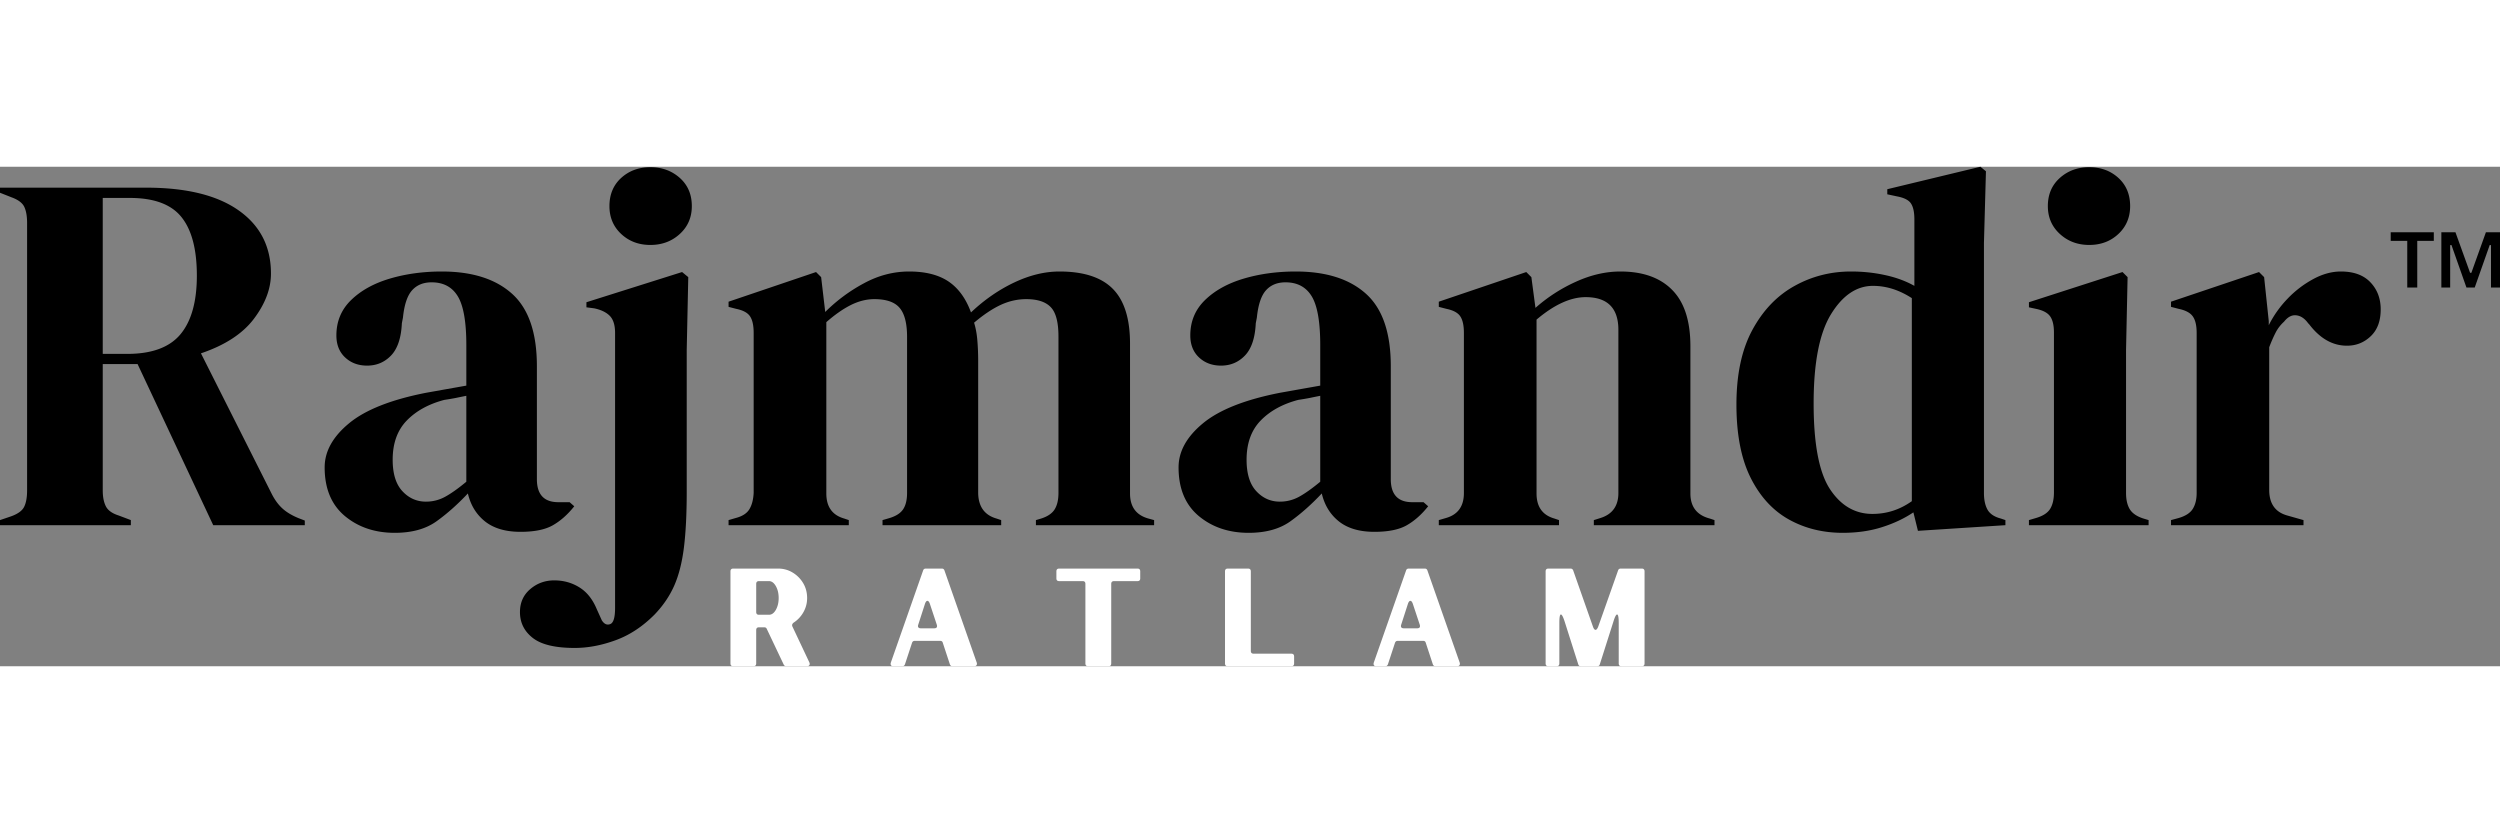 <svg height="833" viewBox="10.216 39.432 429.597 85.834" width="2500" xmlns="http://www.w3.org/2000/svg"><rect x="10.216" y="39.432" width="429.597" height="85.834" fill="#808080" stroke="none"/><path d="m10.216 101.026v-.875l1.844-.625c1.164-.406 1.925-.941 2.281-1.609.352-.676.531-1.629.531-2.86v-45.967c0-1.164-.164-2.086-.484-2.766-.324-.675-1.043-1.218-2.156-1.625l-2.016-.797v-.875h25.125c6.914 0 12.219 1.309 15.906 3.922 3.688 2.606 5.531 6.219 5.531 10.844 0 2.574-.968 5.152-2.906 7.734-1.93 2.575-4.969 4.563-9.125 5.97l12.219 24.263c.52.992 1.117 1.793 1.797 2.406.676.617 1.57 1.156 2.687 1.625l1.141.438v.796h-15.734l-13-27.687h-5.985v21.719c0 1.105.176 2.011.531 2.718.352.7 1.082 1.227 2.188 1.579l2.11.796v.875zm17.656-29.436h4.219c4.219 0 7.266-1.125 9.14-3.375 1.876-2.258 2.813-5.617 2.813-10.078 0-4.508-.883-7.86-2.64-10.047-1.75-2.195-4.711-3.297-8.876-3.297h-4.656zm50.18 30.749c-3.407 0-6.266-.965-8.578-2.89-2.313-1.938-3.47-4.723-3.47-8.36 0-2.75 1.407-5.281 4.22-7.594s7.234-4.055 13.265-5.234c.938-.164 1.988-.352 3.156-.563 1.176-.207 2.41-.425 3.704-.656v-6.953c0-3.977-.485-6.77-1.454-8.375-.968-1.613-2.476-2.422-4.515-2.422-1.406 0-2.524.453-3.344 1.36-.824.906-1.352 2.476-1.578 4.703l-.188.968c-.117 2.512-.73 4.356-1.843 5.532-1.118 1.168-2.493 1.75-4.125 1.75-1.524 0-2.782-.47-3.782-1.407s-1.5-2.195-1.5-3.781c0-2.394.832-4.41 2.5-6.047 1.676-1.644 3.891-2.879 6.641-3.703 2.758-.82 5.75-1.234 8.969-1.234 5.219 0 9.242 1.277 12.078 3.828 2.844 2.554 4.266 6.699 4.266 12.437v19.422c0 2.637 1.226 3.953 3.687 3.953h1.938l.796.703c-1.117 1.407-2.336 2.493-3.656 3.25-1.312.758-3.172 1.141-5.578 1.141-2.574 0-4.61-.602-6.11-1.797-1.492-1.195-2.468-2.797-2.937-4.797-1.762 1.875-3.562 3.477-5.406 4.797-1.844 1.313-4.23 1.969-7.156 1.969zm5.359-5.36a6.778 6.778 0 0 0 3.281-.828c1.032-.562 2.25-1.425 3.657-2.593v-14.766c-.586.117-1.172.234-1.766.36-.586.117-1.258.23-2.016.343-2.699.711-4.855 1.899-6.468 3.563-1.606 1.668-2.407 3.906-2.407 6.718 0 2.407.555 4.211 1.672 5.407 1.113 1.199 2.461 1.797 4.047 1.797zm0 0"/><path d="m121.972 52.87c-1.992 0-3.664-.629-5.015-1.89-1.344-1.258-2.016-2.852-2.016-4.782 0-2 .672-3.613 2.016-4.843 1.351-1.227 3.023-1.844 5.015-1.844 2 0 3.688.617 5.063 1.844 1.375 1.23 2.062 2.843 2.062 4.843 0 1.93-.687 3.524-2.062 4.782-1.375 1.261-3.063 1.89-5.063 1.89zm-13 69.25c-3.344 0-5.742-.574-7.203-1.719-1.469-1.148-2.203-2.625-2.203-4.437 0-1.637.59-2.953 1.766-3.953 1.168-1 2.543-1.5 4.125-1.5 1.585 0 3.015.394 4.296 1.187 1.29.79 2.29 2.035 3 3.735l.875 1.937c.407.645.883.863 1.438.656.562-.199.844-1.12.844-2.765v-47.281c0-1.344-.309-2.32-.922-2.938-.617-.613-1.508-1.039-2.672-1.281l-1.328-.172v-.875l16.437-5.188 1.063.875-.266 12.485v24.422c0 3.812-.164 7.004-.484 9.578-.324 2.582-.883 4.765-1.672 6.547-.793 1.789-1.922 3.445-3.39 4.968-2.044 2.051-4.266 3.516-6.673 4.391-2.406.883-4.75 1.328-7.03 1.328zm26.44-21.094v-.875l1.235-.359c1.113-.289 1.89-.785 2.328-1.484.437-.707.687-1.645.75-2.813v-27.515c0-1.282-.211-2.227-.625-2.844-.406-.613-1.195-1.04-2.36-1.281l-1.328-.344v-.89l15.032-5.095.875.875.703 5.985a28.36 28.36 0 0 1 6.64-4.922c2.489-1.352 5.082-2.031 7.782-2.031 2.812 0 5.066.574 6.765 1.718 1.696 1.149 2.985 2.918 3.86 5.313 2.289-2.164 4.765-3.879 7.421-5.14 2.665-1.259 5.258-1.891 7.782-1.891 4.164 0 7.226 1 9.187 3 1.957 1.992 2.938 5.12 2.938 9.39v25.75c0 2.293 1.054 3.73 3.172 4.313l.968.265v.875h-20.312v-.875l.89-.265c1.114-.352 1.891-.88 2.329-1.578.437-.707.656-1.645.656-2.813v-26.89c0-2.457-.445-4.141-1.328-5.047-.875-.914-2.278-1.375-4.203-1.375-1.532 0-3.016.34-4.454 1.015-1.43.68-2.933 1.688-4.515 3.032.289.937.476 1.964.562 3.078.094 1.117.141 2.289.141 3.515v22.75c.062 2.293 1.113 3.73 3.156 4.313l.797.265v.875h-20.39v-.875l1.234-.359c1.113-.344 1.89-.852 2.328-1.531.437-.676.656-1.598.656-2.766v-26.812c0-2.344-.43-4.008-1.281-5-.844-1-2.293-1.5-4.344-1.5-1.344 0-2.695.34-4.047 1.015-1.343.68-2.746 1.657-4.203 2.938v29.437c0 2.293 1.024 3.73 3.078 4.313l.782.265v.875zm89.375 1.313c-3.406 0-6.266-.965-8.578-2.89-2.313-1.938-3.47-4.723-3.47-8.36 0-2.75 1.407-5.281 4.22-7.594s7.234-4.055 13.265-5.234c.938-.164 1.989-.352 3.157-.563 1.175-.207 2.41-.425 3.703-.656v-6.953c0-3.977-.485-6.77-1.453-8.375-.97-1.613-2.477-2.422-4.516-2.422-1.406 0-2.524.453-3.344 1.36-.824.906-1.351 2.476-1.578 4.703l-.187.968c-.118 2.512-.73 4.356-1.844 5.532-1.117 1.168-2.492 1.75-4.125 1.75-1.524 0-2.781-.47-3.781-1.407s-1.5-2.195-1.5-3.781c0-2.394.832-4.41 2.5-6.047 1.675-1.644 3.89-2.879 6.64-3.703 2.758-.82 5.75-1.234 8.969-1.234 5.219 0 9.242 1.277 12.078 3.828 2.844 2.554 4.266 6.699 4.266 12.437v19.422c0 2.637 1.226 3.953 3.687 3.953h1.938l.797.703c-1.118 1.407-2.336 2.493-3.657 3.25-1.312.758-3.172 1.141-5.578 1.141-2.574 0-4.61-.602-6.11-1.797-1.491-1.195-2.468-2.797-2.937-4.797-1.761 1.875-3.562 3.477-5.406 4.797-1.844 1.313-4.23 1.969-7.156 1.969zm5.36-5.36a6.778 6.778 0 0 0 3.28-.828c1.032-.562 2.25-1.425 3.657-2.593v-14.766c-.586.117-1.172.234-1.766.36-.586.117-1.258.23-2.016.343-2.699.711-4.855 1.899-6.468 3.563-1.606 1.668-2.407 3.906-2.407 6.718 0 2.407.555 4.211 1.672 5.407 1.114 1.199 2.461 1.797 4.047 1.797zm27.31 4.047v-.875l1.235-.359c2.05-.582 3.078-2.016 3.078-4.297v-27.515c0-1.282-.211-2.227-.625-2.844-.406-.613-1.196-1.04-2.36-1.281l-1.328-.344v-.89l15.032-5.095.875.875.703 5.282a27.493 27.493 0 0 1 6.937-4.485c2.582-1.175 5.133-1.765 7.656-1.765 3.864 0 6.832 1.058 8.907 3.172 2.082 2.105 3.125 5.328 3.125 9.671v25.297c0 2.293 1.113 3.73 3.343 4.313l.797.265v.875h-20.734v-.875l1.14-.359c2.051-.644 3.079-2.078 3.079-4.297v-28.031c0-3.75-1.875-5.625-5.625-5.625-2.586 0-5.399 1.289-8.438 3.86v29.874c0 2.293 1.024 3.73 3.078 4.313l.782.265v.875zm69.427 1.313c-3.46 0-6.57-.777-9.328-2.328-2.75-1.551-4.934-3.953-6.547-7.203-1.605-3.25-2.406-7.422-2.406-12.516 0-5.156.906-9.414 2.719-12.781 1.82-3.375 4.222-5.895 7.203-7.563 2.988-1.675 6.242-2.515 9.765-2.515 2.051 0 4.016.21 5.891.625 1.875.406 3.539 1.023 5 1.843v-11.421c0-1.227-.195-2.133-.578-2.72-.375-.593-1.18-1.003-2.406-1.234l-1.672-.359v-.875l16-3.86.953.782-.344 12.312v42.97c0 1.167.203 2.12.61 2.859.414.73 1.18 1.242 2.296 1.53l.782.266v.875l-15.032.97-.78-3.173c-1.587 1.063-3.388 1.914-5.407 2.547-2.024.645-4.262.969-6.719.969zm5.094-3.25c2.457 0 4.71-.727 6.765-2.188v-34.89c-2.168-1.406-4.39-2.11-6.671-2.11-2.813 0-5.22 1.625-7.22 4.875-1.991 3.25-2.984 8.36-2.984 15.329 0 6.98.938 11.89 2.813 14.734 1.875 2.836 4.305 4.25 7.297 4.25zm37.247-46.219c-1.992 0-3.672-.629-5.047-1.89-1.375-1.258-2.062-2.852-2.062-4.782 0-2 .687-3.613 2.062-4.843 1.375-1.227 3.055-1.844 5.047-1.844 2 0 3.672.617 5.016 1.844 1.343 1.23 2.015 2.843 2.015 4.843 0 1.93-.672 3.524-2.015 4.782-1.344 1.261-3.016 1.89-5.016 1.89zm-10.36 48.156v-.875l1.22-.359c1.175-.344 1.984-.863 2.421-1.562.438-.707.657-1.649.657-2.829v-27.5c0-1.226-.22-2.148-.657-2.765-.437-.613-1.246-1.04-2.422-1.281l-1.218-.266v-.875l16.078-5.188.875.875-.266 12.485v24.61c0 1.167.219 2.105.656 2.812.446.699 1.227 1.226 2.344 1.578l.875.265v.875zm24.415 0v-.875l1.329-.359c1.164-.344 1.968-.863 2.406-1.562.445-.707.672-1.618.672-2.735v-27.515c0-1.282-.227-2.227-.672-2.844-.438-.613-1.242-1.04-2.406-1.281l-1.329-.344v-.89l15.125-5.095.875.875.797 7.563v.703a18.38 18.38 0 0 1 3.188-4.516 17.766 17.766 0 0 1 4.406-3.39c1.613-.883 3.211-1.328 4.797-1.328 2.219 0 3.91.62 5.078 1.859 1.176 1.23 1.766 2.781 1.766 4.656 0 1.992-.574 3.528-1.719 4.61-1.137 1.086-2.496 1.625-4.078 1.625-2.461 0-4.625-1.227-6.5-3.688l-.172-.172c-.594-.82-1.273-1.273-2.031-1.36-.762-.093-1.465.274-2.11 1.095a6.545 6.545 0 0 0 -1.453 1.89c-.375.73-.742 1.563-1.094 2.5v24.516c0 2.344 1.024 3.809 3.079 4.39l2.812.797v.875zm0 0"/><path d="m148.911 113.543c0 .875-.215 1.688-.64 2.438a5.11 5.11 0 0 1 -1.688 1.797c-.242.2-.309.418-.203.656l2.906 6.156c.094.211.094.375 0 .5-.086.118-.234.172-.453.172h-3.5a.477.477 0 0 1 -.437-.265l-2.922-6.157c-.075-.175-.215-.265-.422-.265h-.922c-.313 0-.469.164-.469.484v5.719c0 .324-.164.484-.484.484h-3.453c-.325 0-.485-.16-.485-.484v-15.813c0-.32.16-.484.485-.484h7.687c.926 0 1.766.23 2.516.687a5.24 5.24 0 0 1 1.812 1.829c.446.75.672 1.601.672 2.546zm-6.547-2.906h-1.734c-.313 0-.469.164-.469.485v4.812c0 .324.156.484.469.484h1.734c.457 0 .848-.28 1.172-.843.32-.57.485-1.25.485-2.032 0-.8-.165-1.484-.485-2.046-.324-.57-.715-.86-1.172-.86zm22.907 14.625h-1.515c-.211 0-.356-.054-.438-.172-.074-.125-.078-.28-.016-.468l5.547-15.829c.07-.207.223-.312.453-.312h2.75c.227 0 .38.105.454.312l5.546 15.829c.063.187.051.343-.03.468-.087.118-.231.172-.438.172h-3.688c-.219 0-.371-.11-.453-.328l-1.219-3.703c-.054-.219-.203-.328-.453-.328h-4.375c-.219 0-.371.11-.453.328l-1.219 3.703c-.086.219-.234.328-.453.328zm5.922-7.14-1.156-3.485c-.125-.406-.278-.61-.453-.61-.18 0-.328.204-.453.61l-1.125 3.485c-.063.187-.06.34.015.453.082.117.227.172.438.172h2.28c.427 0 .579-.207.454-.625zm25.068-7.485h-4.03c-.325 0-.485-.156-.485-.469v-1.203c0-.32.16-.484.484-.484h13.453c.313 0 .469.164.469.484v1.203c0 .313-.156.47-.469.47h-4.031c-.324 0-.484.163-.484.484v13.656c0 .324-.157.484-.47.484h-3.483c-.325 0-.485-.16-.485-.484v-13.656c0-.32-.156-.485-.469-.485zm24.943-2.156h3.468c.32 0 .485.164.485.484v13.657c0 .324.16.484.484.484h6.469c.32 0 .484.164.484.484v1.188c0 .324-.164.484-.484.484h-10.906c-.325 0-.485-.16-.485-.484v-15.813c0-.32.16-.484.485-.484zm27.058 16.781h-1.516c-.21 0-.355-.054-.437-.172-.074-.125-.078-.28-.016-.468l5.547-15.829c.07-.207.223-.312.453-.312h2.75c.227 0 .38.105.453.312l5.547 15.829c.063.187.05.343-.031.468-.086.118-.23.172-.438.172h-3.687c-.219 0-.371-.11-.453-.328l-1.219-3.703c-.055-.219-.203-.328-.453-.328h-4.375c-.219 0-.371.11-.453.328l-1.219 3.703c-.086.219-.234.328-.453.328zm5.922-7.14-1.156-3.485c-.125-.406-.278-.61-.454-.61-.18 0-.328.204-.453.61l-1.125 3.485c-.062.187-.058.34.016.453.082.117.226.172.437.172h2.282c.425 0 .578-.207.453-.625zm26.365-9.329 3.39 9.641c.133.387.286.578.454.578.164 0 .32-.191.469-.578l3.406-9.64c.07-.208.222-.313.453-.313h3.61c.32 0 .484.164.484.484v15.813c0 .324-.164.484-.485.484h-3.468c-.325 0-.485-.16-.485-.484v-6.969c0-.926-.09-1.406-.265-1.437-.18-.032-.403.402-.672 1.296l-2.313 7.266c-.055.219-.21.328-.469.328h-2.78c-.243 0-.391-.11-.454-.328l-2.312-7.266c-.282-.894-.512-1.328-.688-1.296-.168.03-.25.511-.25 1.437v6.969c0 .324-.164.484-.484.484h-1.391c-.324 0-.484-.16-.484-.484v-15.813c0-.32.16-.484.484-.484h3.781a.47.47 0 0 1 .469.312zm0 0" fill="#fff"/><path d="m425.594 60.19h-1.718v-8.016h-2.844v-1.485h7.406v1.485h-2.844zm5.657 0h-1.516v-9.5h2.422l2.516 6.968h.218l2.5-6.969h2.422v9.5h-1.547v-7.28l-.218-.032-2.579 7.312h-1.421l-2.579-7.312-.218.031zm0 0"/></svg>